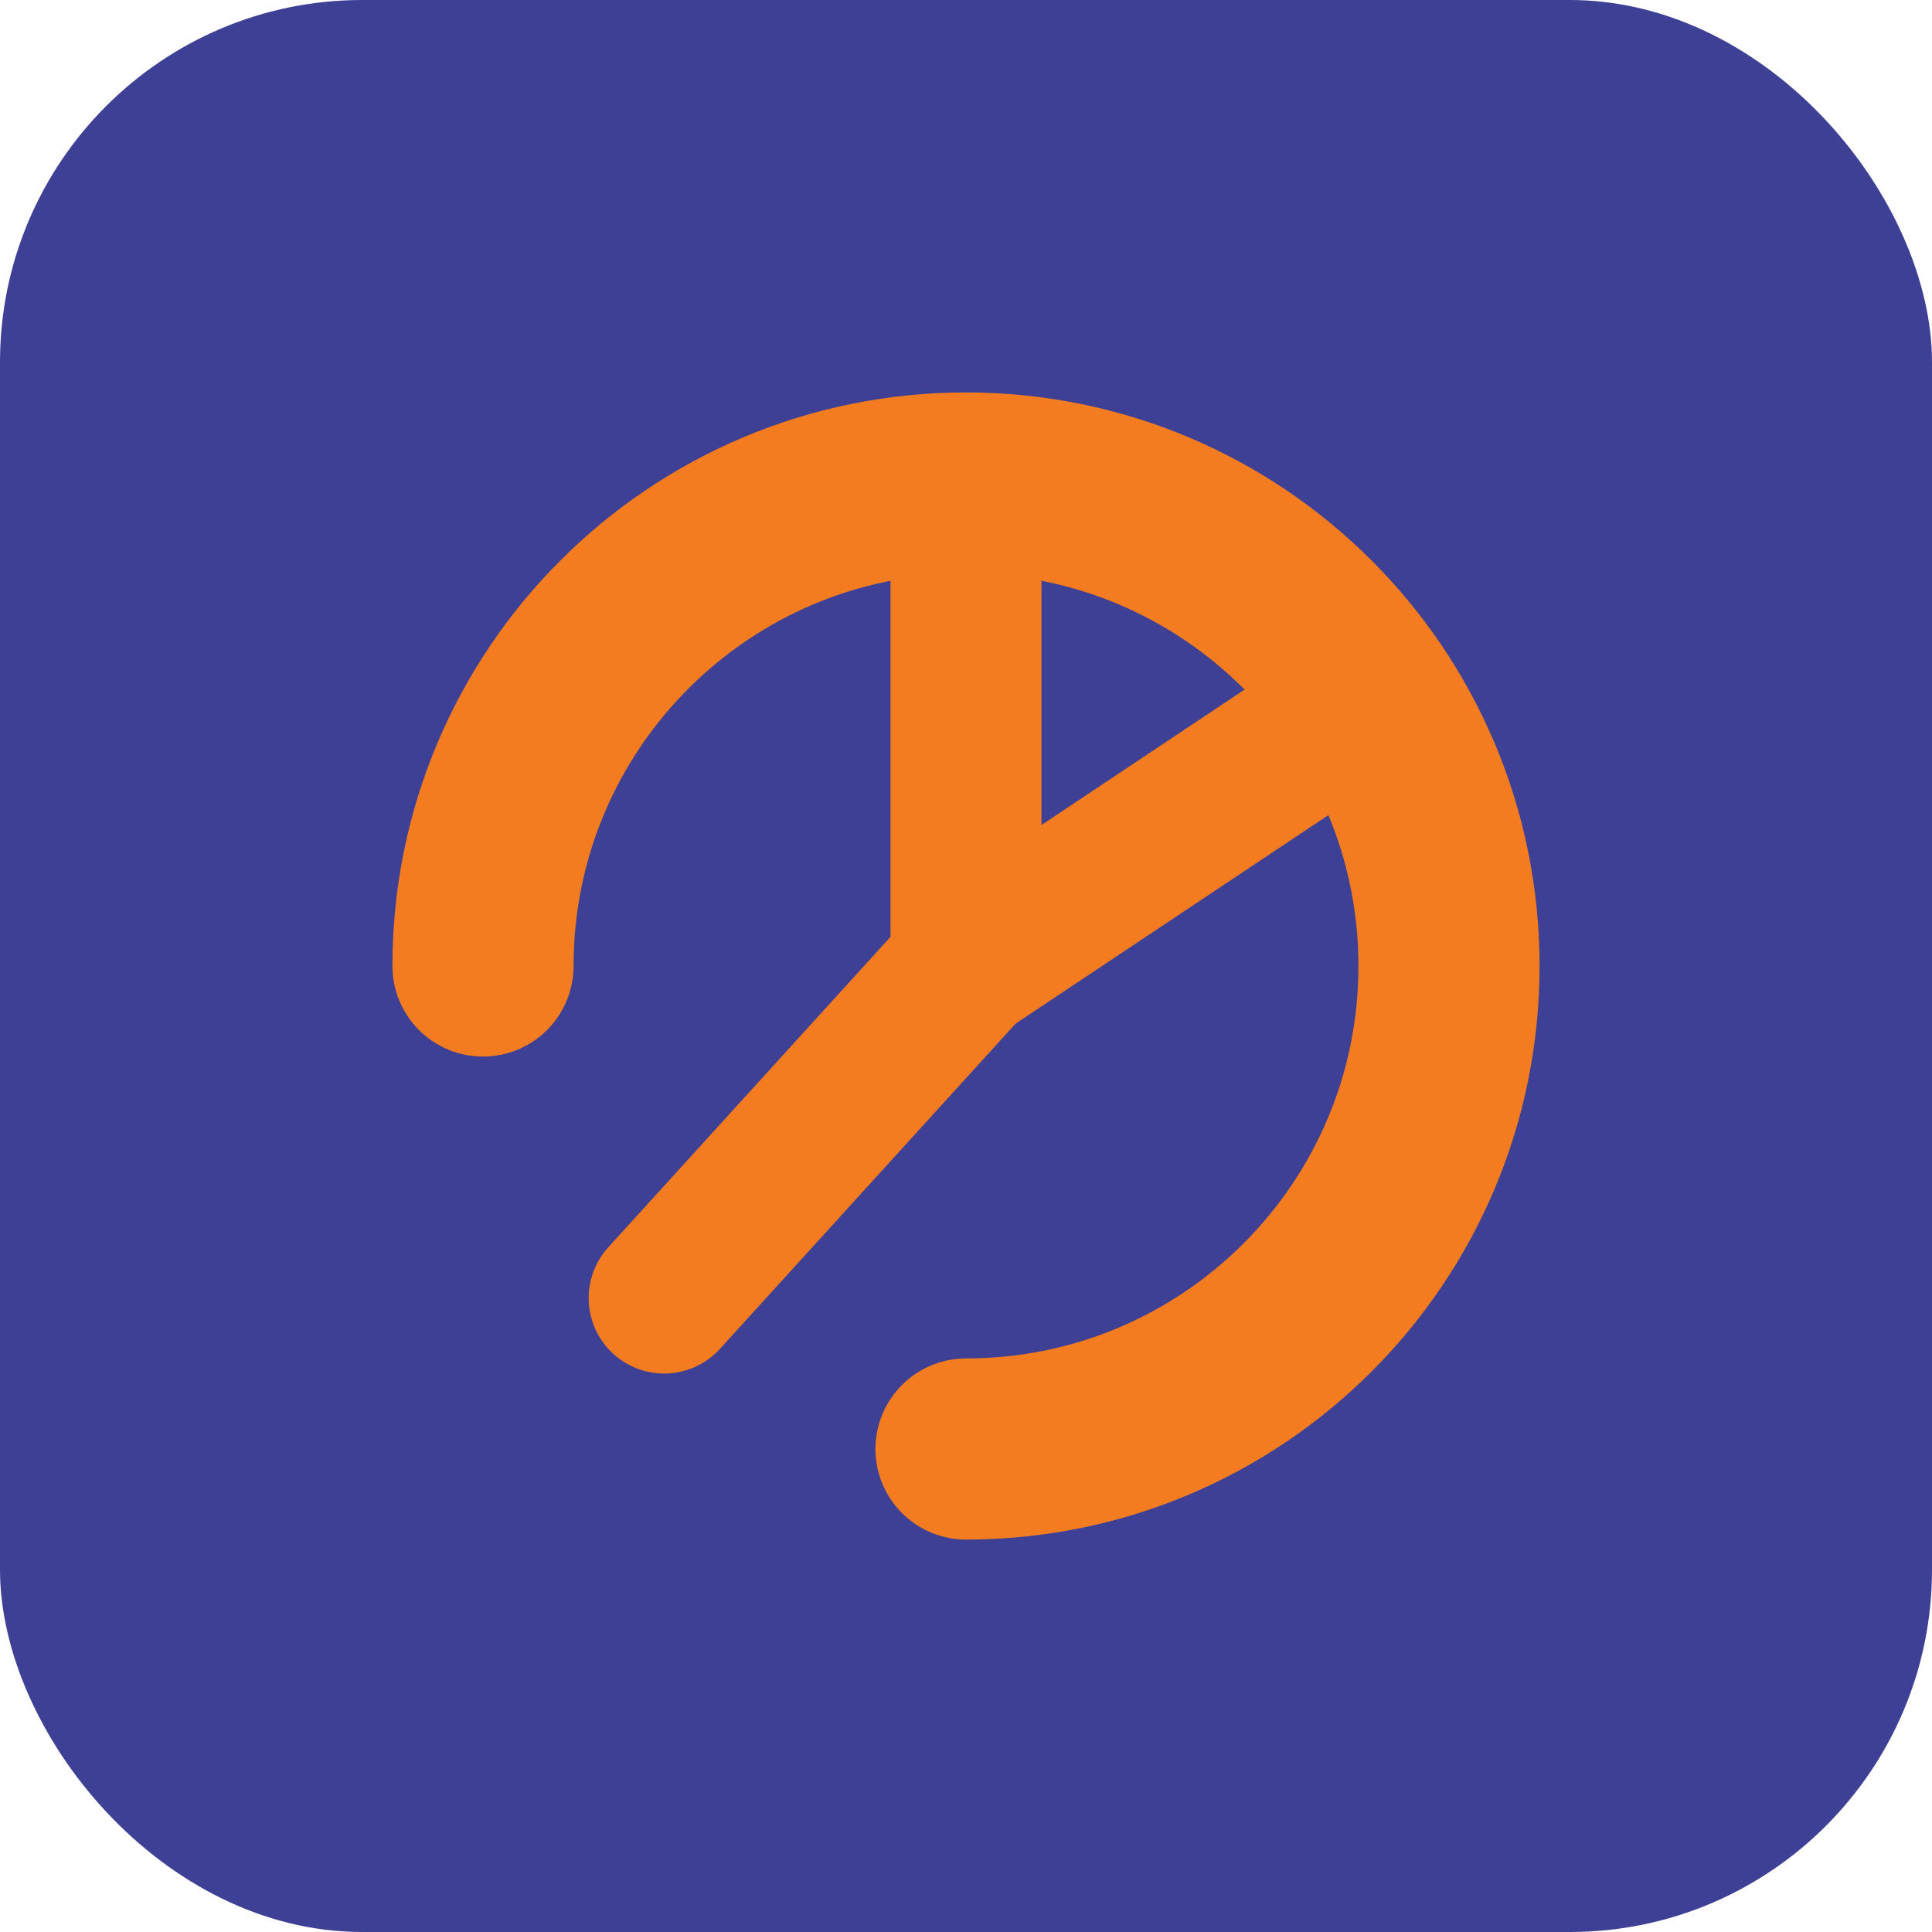 <?xml version="1.0" encoding="UTF-8"?>
<svg width="32" height="32" viewBox="0 0 32 32" fill="none" xmlns="http://www.w3.org/2000/svg">
  <rect width="32" height="32" rx="6" fill="#3E4095"/>
  <path d="M8 16C8 11.582 11.582 8 16 8C20.418 8 24 11.582 24 16C24 20.418 20.418 24 16 24" stroke="#F47C20" stroke-width="3" stroke-linecap="round"/>
  <path d="M16 16L22 12" stroke="#F47C20" stroke-width="2.5" stroke-linecap="round"/>
  <path d="M16 16L16 8" stroke="#F47C20" stroke-width="2.5" stroke-linecap="round"/>
  <path d="M11 21.5L16 16" stroke="#F47C20" stroke-width="2.5" stroke-linecap="round"/>
</svg>